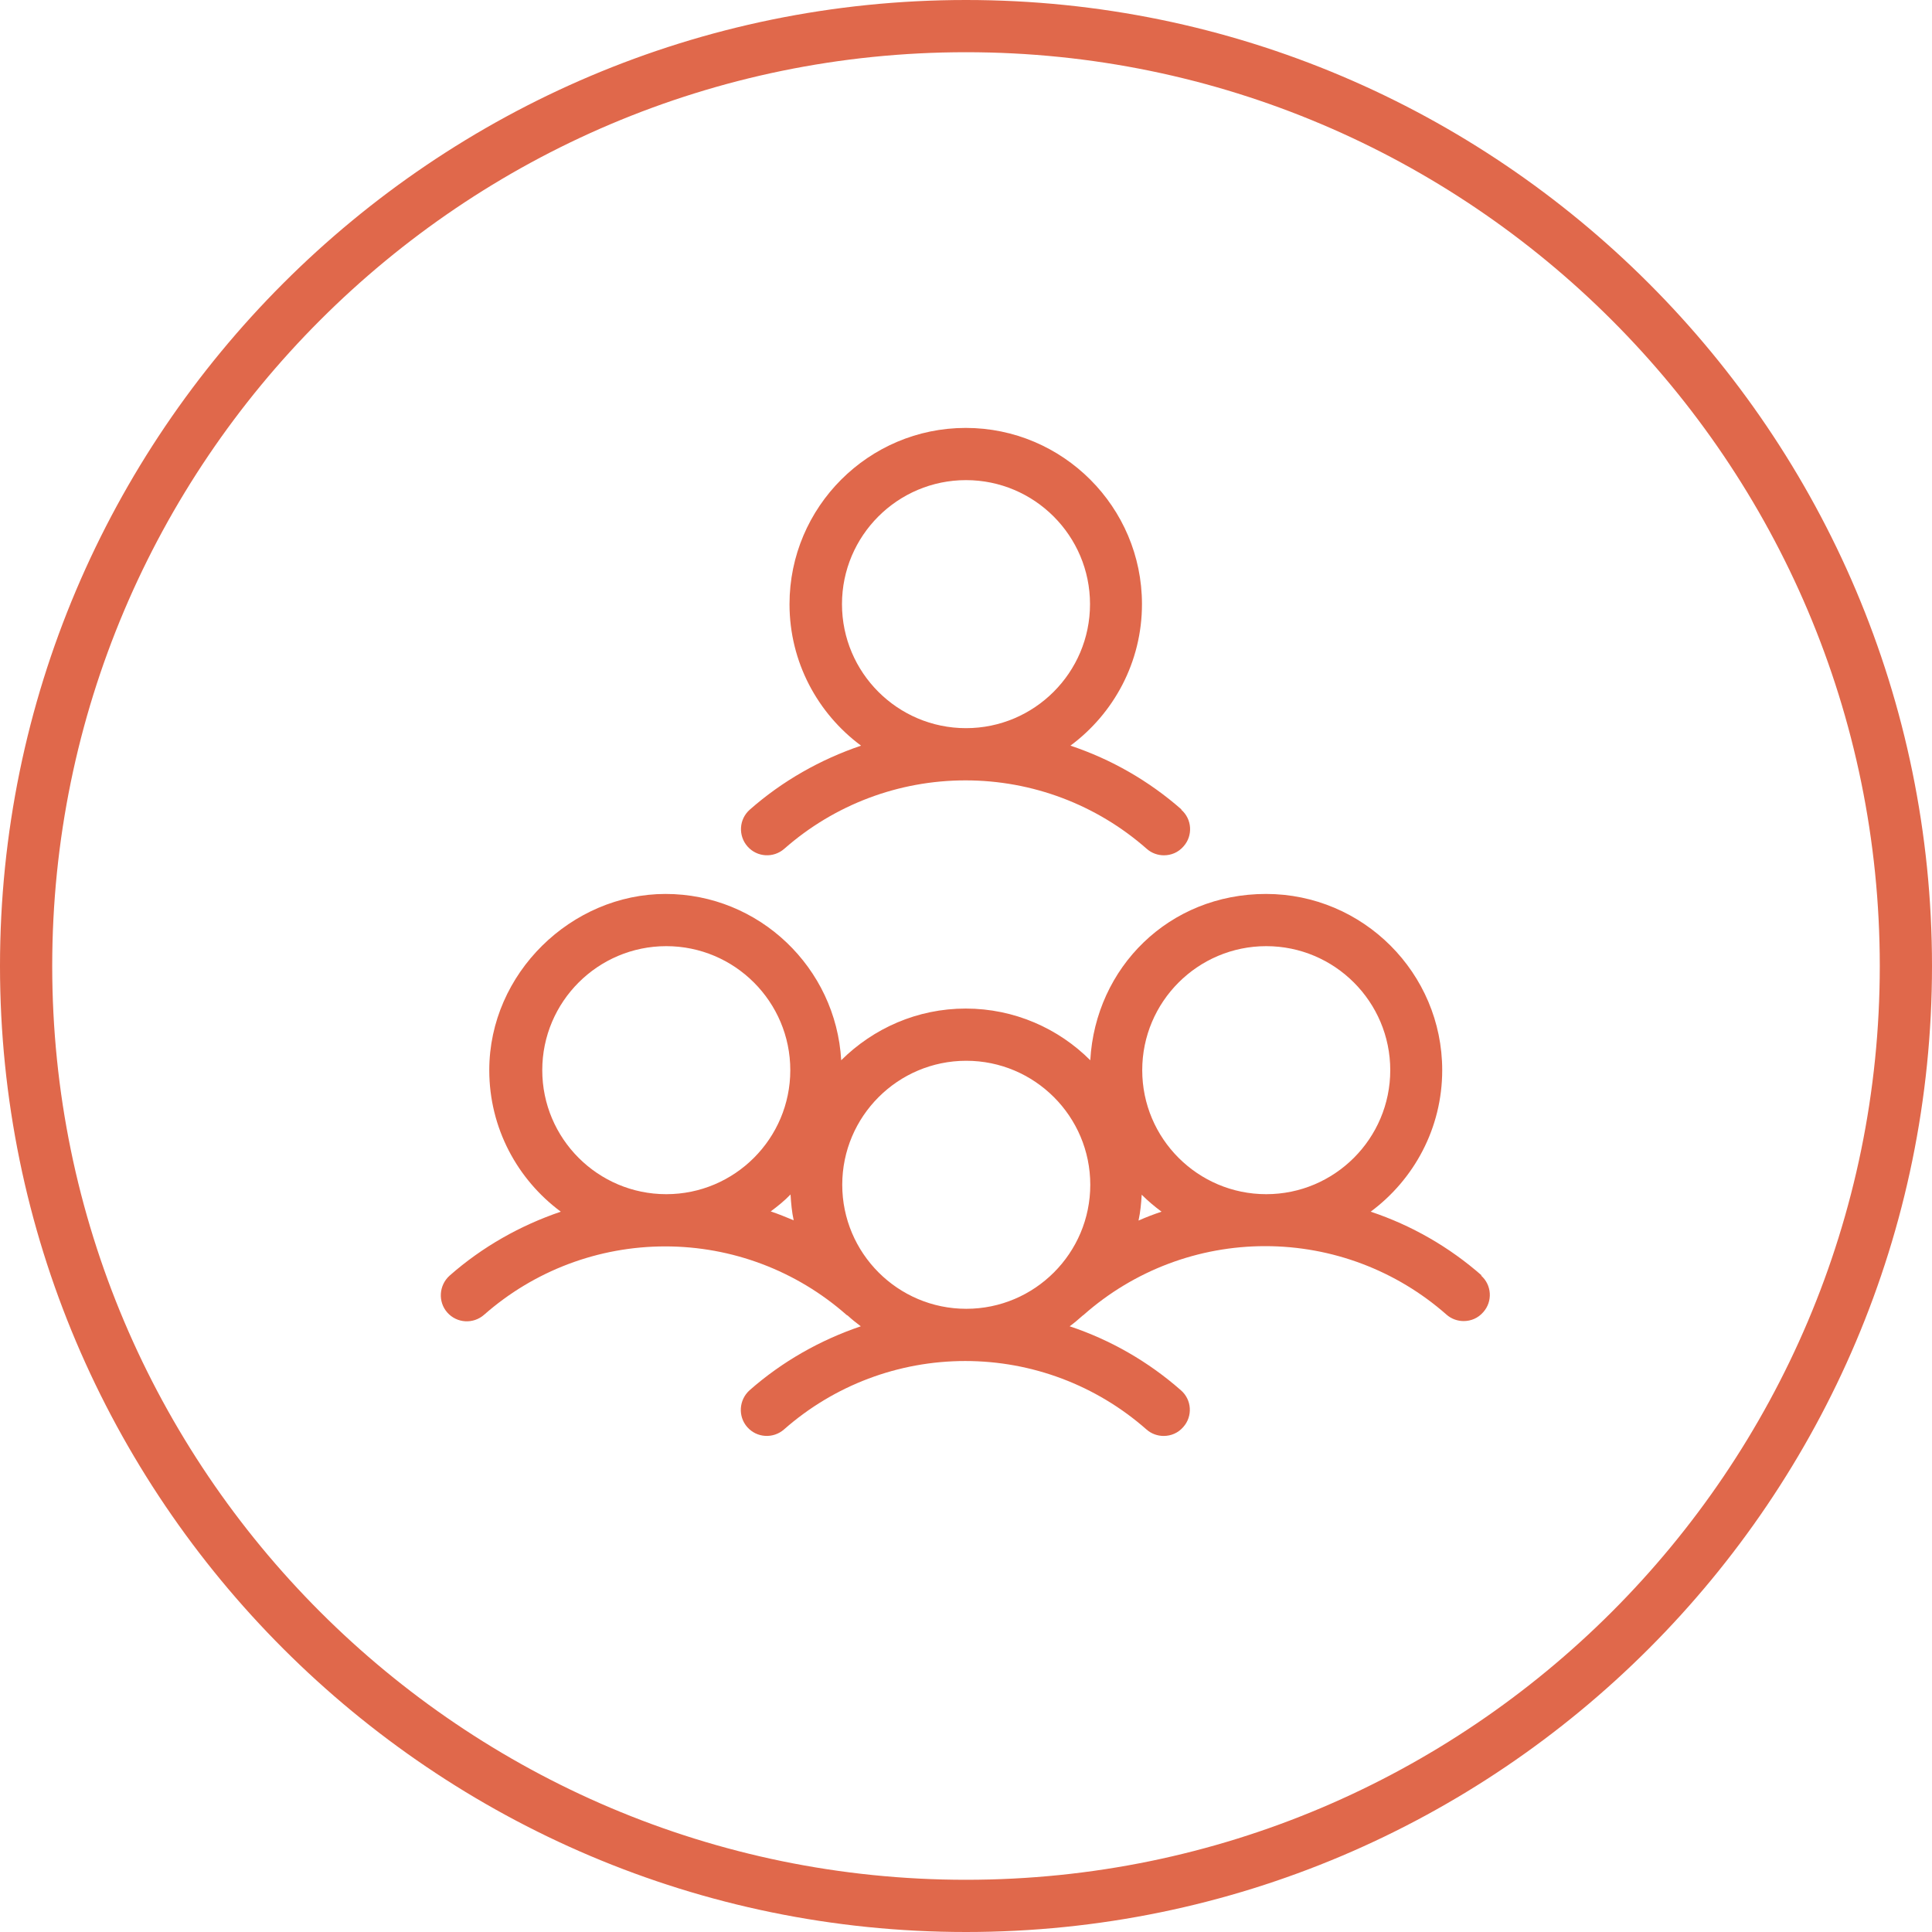 <?xml version="1.0" encoding="UTF-8"?><svg id="Layer_2" xmlns="http://www.w3.org/2000/svg" viewBox="0 0 74 74"><defs><style>.cls-1{fill:#E0684B;}</style></defs><g id="Layer_1-2"><g><path class="cls-1" d="M37,74C16.6,74,0,57.4,0,37,0,16.6,16.6,0,37,0s37,16.6,37,37h0c0,20.4-16.6,37-37,37Zm0-72C17.7,2,2,17.7,2,37c0,19.3,15.7,35,35,35s35-15.7,35-35c0-19.3-15.7-35-35-35Z"/><path class="cls-1" d="M56.76,48.86c-1.25-1.1-2.7-1.93-4.26-2.45,1.66-1.23,2.74-3.2,2.74-5.42,0-3.72-3.03-6.75-6.75-6.75s-6.53,2.82-6.73,6.37c-1.22-1.22-2.91-1.98-4.77-1.98s-3.54,.76-4.77,1.98c-.2-3.54-3.14-6.37-6.73-6.37s-6.75,3.03-6.75,6.75c0,2.22,1.08,4.19,2.74,5.42-1.56,.53-3.01,1.35-4.26,2.45-.41,.37-.45,1-.09,1.41,.37,.42,1,.45,1.41,.09,1.92-1.69,4.38-2.62,6.94-2.62s5.02,.93,6.94,2.62c.01,.01,.03,.02,.05,.03,.16,.15,.33,.28,.5,.41-1.56,.53-3.01,1.35-4.26,2.45-.41,.37-.45,1-.09,1.41,.37,.42,1,.45,1.41,.09,1.92-1.69,4.38-2.62,6.94-2.62s5.02,.93,6.94,2.62c.19,.17,.43,.25,.66,.25,.28,0,.55-.11,.75-.34,.37-.41,.33-1.05-.09-1.41-1.25-1.1-2.7-1.93-4.26-2.45,.18-.13,.34-.27,.51-.42,.01-.01,.03-.01,.04-.03,1.92-1.69,4.38-2.62,6.94-2.62s5.02,.93,6.94,2.62c.19,.17,.43,.25,.66,.25,.28,0,.55-.11,.75-.34,.37-.41,.33-1.05-.09-1.41Zm-8.26-12.62c2.62,0,4.75,2.13,4.75,4.75s-2.13,4.75-4.75,4.75-4.75-2.13-4.75-4.75,2.13-4.75,4.75-4.75Zm-27.73,4.75c0-2.62,2.13-4.75,4.75-4.75s4.75,2.13,4.75,4.75-2.13,4.75-4.75,4.75-4.75-2.13-4.75-4.75Zm9.51,4.77c.02,.33,.05,.66,.12,.98-.29-.12-.58-.24-.88-.34,.27-.2,.53-.41,.76-.65Zm1.98-.38c0-2.62,2.13-4.75,4.75-4.75s4.75,2.13,4.75,4.75-2.13,4.75-4.75,4.75-4.75-2.13-4.75-4.75Zm11.35,1.36c.07-.32,.1-.65,.12-.98,.24,.24,.49,.45,.76,.65-.3,.1-.59,.21-.88,.34Z"/><path class="cls-1" d="M45.26,31.01c-1.25-1.1-2.7-1.93-4.26-2.45,1.66-1.23,2.74-3.2,2.74-5.42,0-3.72-3.03-6.75-6.75-6.75s-6.75,3.03-6.75,6.75c0,2.22,1.08,4.19,2.74,5.42-1.56,.53-3.01,1.35-4.26,2.45-.42,.37-.45,1-.09,1.41,.37,.42,1,.45,1.41,.09,1.92-1.69,4.38-2.62,6.94-2.62s5.02,.93,6.94,2.62c.19,.17,.43,.25,.66,.25,.28,0,.55-.11,.75-.34,.37-.41,.33-1.05-.09-1.41Zm-13.01-7.87c0-2.62,2.13-4.75,4.75-4.75s4.75,2.13,4.75,4.75-2.13,4.75-4.75,4.75-4.75-2.13-4.75-4.75Z"/></g></g></svg>